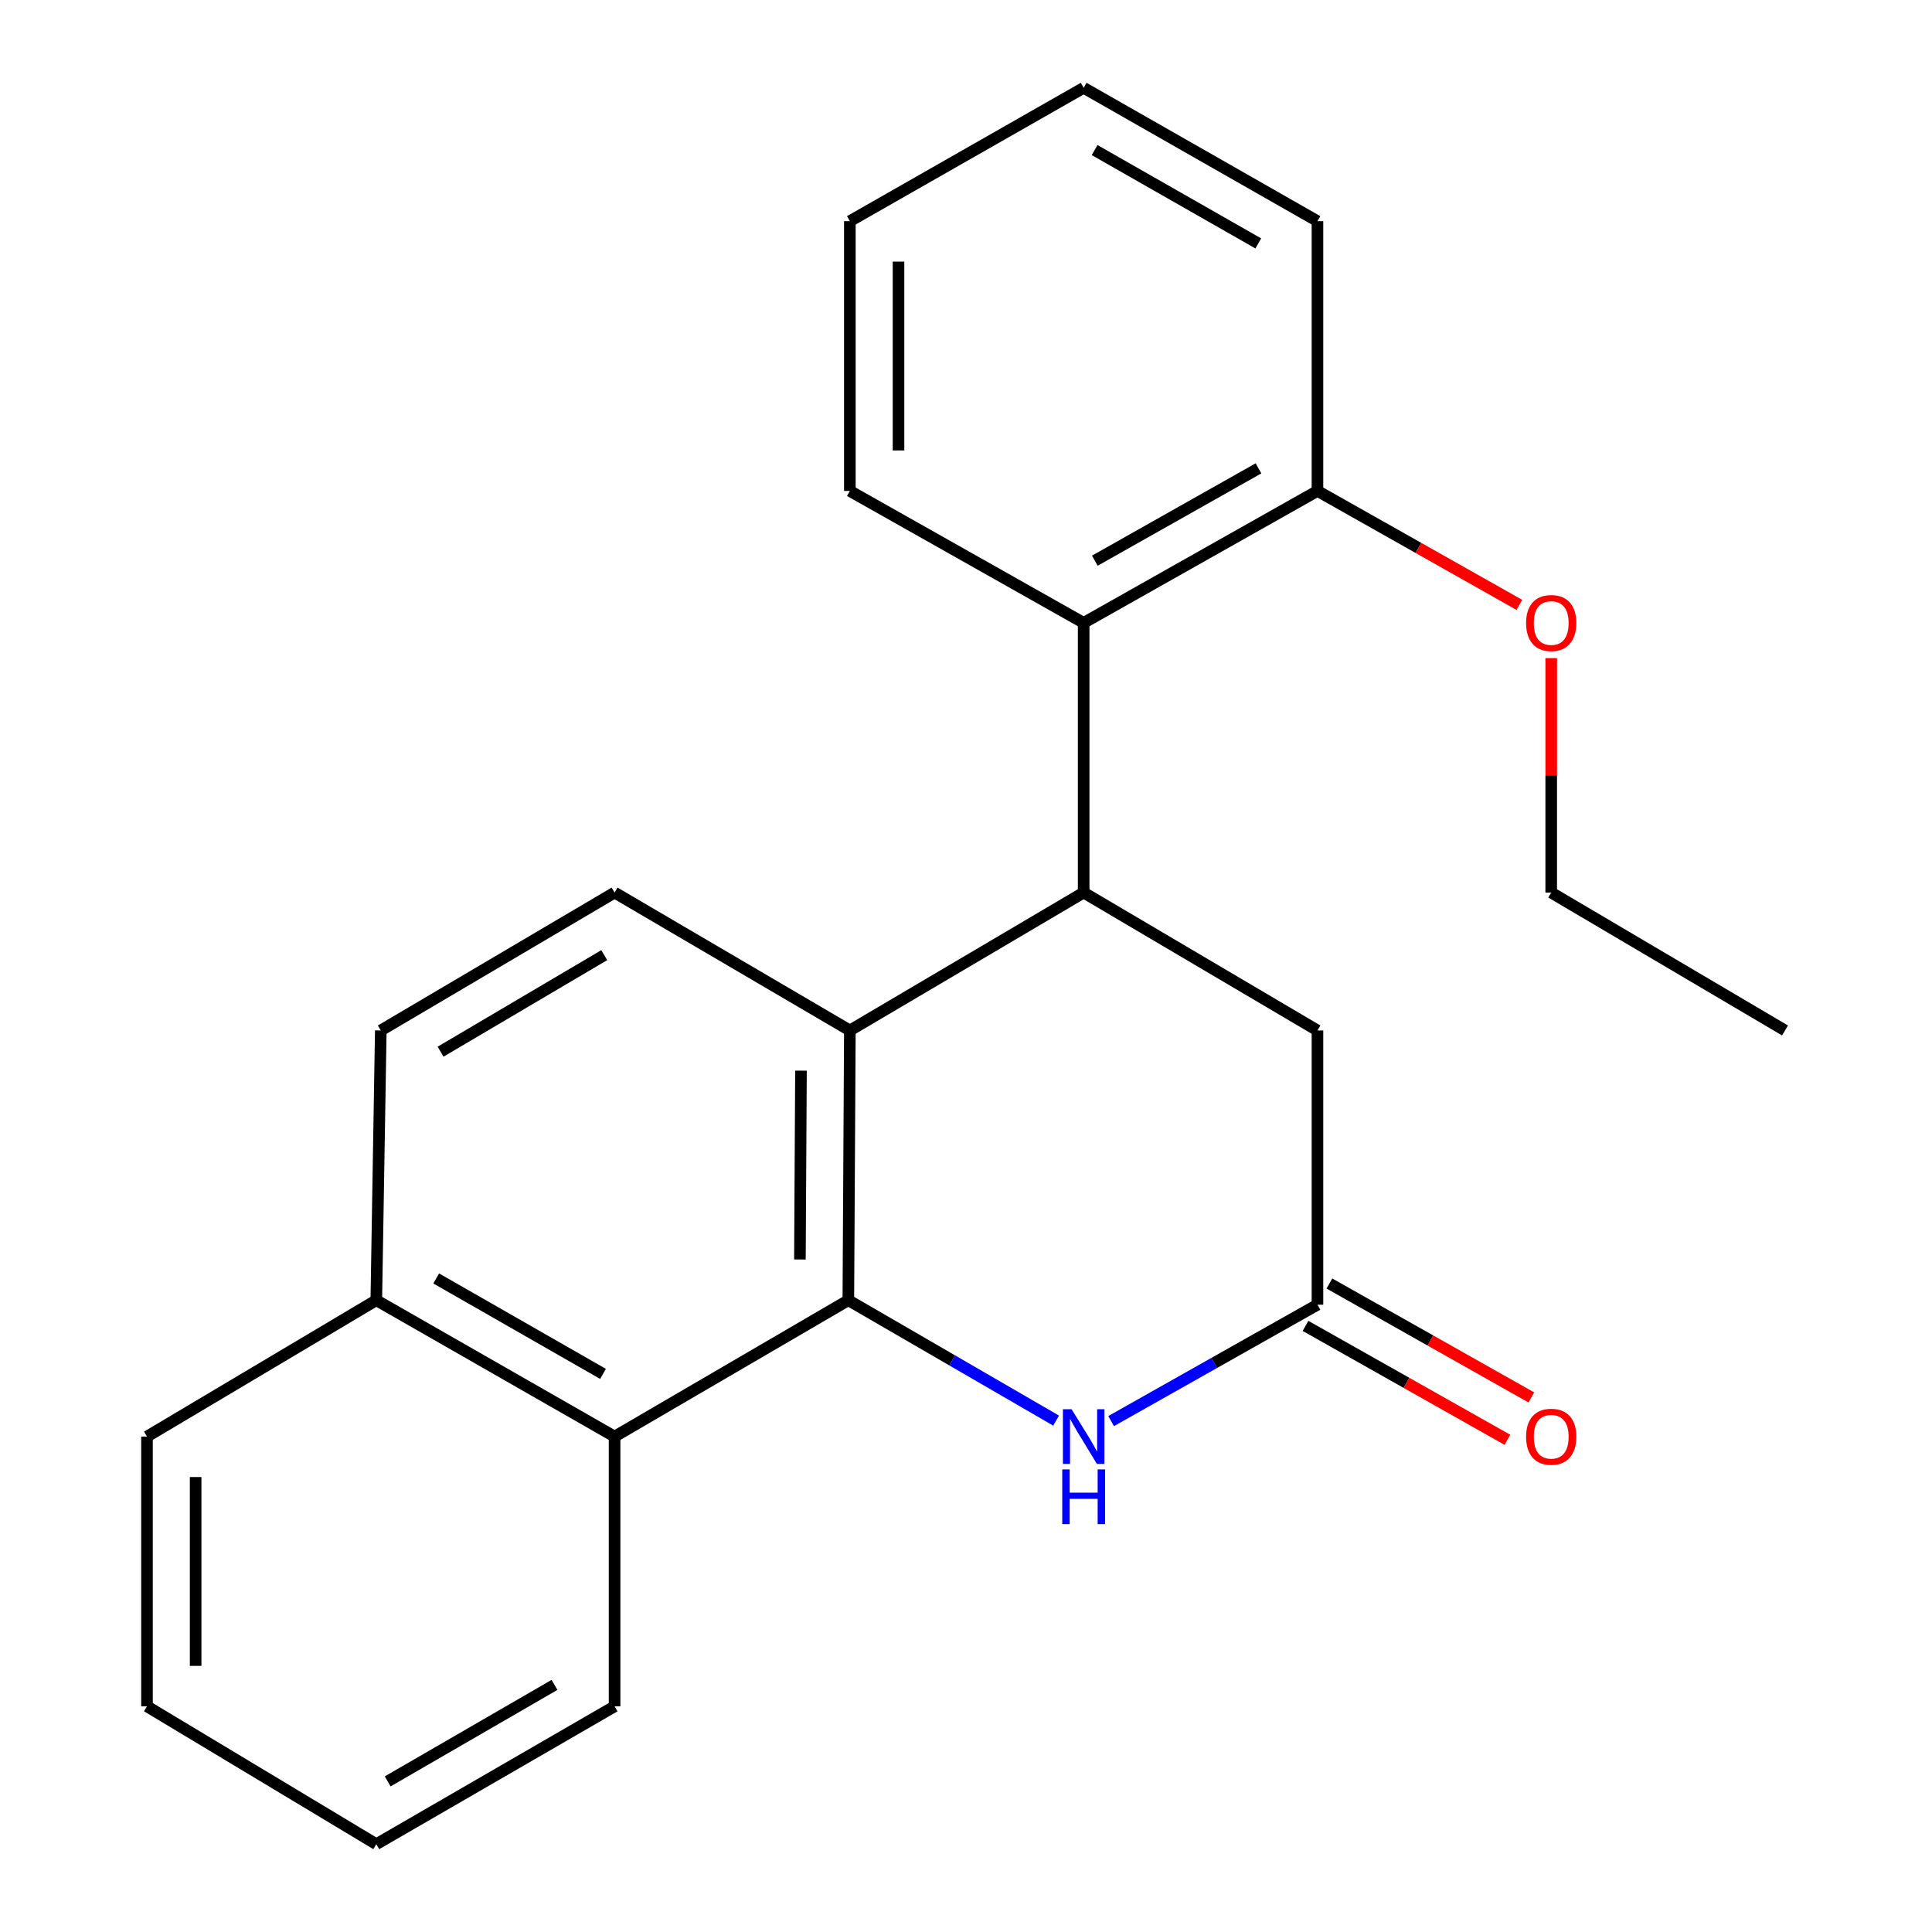 <?xml version='1.0' encoding='iso-8859-1'?>
<svg version='1.1' baseProfile='full'
              xmlns='http://www.w3.org/2000/svg'
                      xmlns:rdkit='http://www.rdkit.org/xml'
                      xmlns:xlink='http://www.w3.org/1999/xlink'
                  xml:space='preserve'
width='1000px' height='1000px' viewBox='0 0 1000 1000'>
<!-- END OF HEADER -->
<rect style='opacity:1.0;fill:#FFFFFF;stroke:none' width='1000' height='1000' x='0' y='0'> </rect>
<path class='bond-0' d='M 439.1,672.99 L 439.884,533.367' style='fill:none;fill-rule:evenodd;stroke:#000000;stroke-width:6px;stroke-linecap:butt;stroke-linejoin:miter;stroke-opacity:1' />
<path class='bond-0' d='M 414.035,651.905 L 414.584,554.169' style='fill:none;fill-rule:evenodd;stroke:#000000;stroke-width:6px;stroke-linecap:butt;stroke-linejoin:miter;stroke-opacity:1' />
<path class='bond-2' d='M 439.1,672.99 L 492.87,704.149' style='fill:none;fill-rule:evenodd;stroke:#000000;stroke-width:6px;stroke-linecap:butt;stroke-linejoin:miter;stroke-opacity:1' />
<path class='bond-2' d='M 492.87,704.149 L 546.641,735.308' style='fill:none;fill-rule:evenodd;stroke:#0000FF;stroke-width:6px;stroke-linecap:butt;stroke-linejoin:miter;stroke-opacity:1' />
<path class='bond-5' d='M 439.1,672.99 L 318.112,743.571' style='fill:none;fill-rule:evenodd;stroke:#000000;stroke-width:6px;stroke-linecap:butt;stroke-linejoin:miter;stroke-opacity:1' />
<path class='bond-1' d='M 439.884,533.367 L 560.9,461.988' style='fill:none;fill-rule:evenodd;stroke:#000000;stroke-width:6px;stroke-linecap:butt;stroke-linejoin:miter;stroke-opacity:1' />
<path class='bond-7' d='M 439.884,533.367 L 318.112,461.988' style='fill:none;fill-rule:evenodd;stroke:#000000;stroke-width:6px;stroke-linecap:butt;stroke-linejoin:miter;stroke-opacity:1' />
<path class='bond-4' d='M 560.9,461.988 L 560.9,322.393' style='fill:none;fill-rule:evenodd;stroke:#000000;stroke-width:6px;stroke-linecap:butt;stroke-linejoin:miter;stroke-opacity:1' />
<path class='bond-24' d='M 560.9,461.988 L 681.916,533.367' style='fill:none;fill-rule:evenodd;stroke:#000000;stroke-width:6px;stroke-linecap:butt;stroke-linejoin:miter;stroke-opacity:1' />
<path class='bond-3' d='M 575.113,735.554 L 628.515,705.434' style='fill:none;fill-rule:evenodd;stroke:#0000FF;stroke-width:6px;stroke-linecap:butt;stroke-linejoin:miter;stroke-opacity:1' />
<path class='bond-3' d='M 628.515,705.434 L 681.916,675.313' style='fill:none;fill-rule:evenodd;stroke:#000000;stroke-width:6px;stroke-linecap:butt;stroke-linejoin:miter;stroke-opacity:1' />
<path class='bond-6' d='M 681.916,675.313 L 681.916,533.367' style='fill:none;fill-rule:evenodd;stroke:#000000;stroke-width:6px;stroke-linecap:butt;stroke-linejoin:miter;stroke-opacity:1' />
<path class='bond-9' d='M 675.729,686.279 L 727.987,715.762' style='fill:none;fill-rule:evenodd;stroke:#000000;stroke-width:6px;stroke-linecap:butt;stroke-linejoin:miter;stroke-opacity:1' />
<path class='bond-9' d='M 727.987,715.762 L 780.245,745.244' style='fill:none;fill-rule:evenodd;stroke:#FF0000;stroke-width:6px;stroke-linecap:butt;stroke-linejoin:miter;stroke-opacity:1' />
<path class='bond-9' d='M 688.103,664.346 L 740.361,693.829' style='fill:none;fill-rule:evenodd;stroke:#000000;stroke-width:6px;stroke-linecap:butt;stroke-linejoin:miter;stroke-opacity:1' />
<path class='bond-9' d='M 740.361,693.829 L 792.618,723.311' style='fill:none;fill-rule:evenodd;stroke:#FF0000;stroke-width:6px;stroke-linecap:butt;stroke-linejoin:miter;stroke-opacity:1' />
<path class='bond-8' d='M 560.9,322.393 L 681.916,254.106' style='fill:none;fill-rule:evenodd;stroke:#000000;stroke-width:6px;stroke-linecap:butt;stroke-linejoin:miter;stroke-opacity:1' />
<path class='bond-8' d='M 566.677,290.218 L 651.388,242.417' style='fill:none;fill-rule:evenodd;stroke:#000000;stroke-width:6px;stroke-linecap:butt;stroke-linejoin:miter;stroke-opacity:1' />
<path class='bond-13' d='M 560.9,322.393 L 439.884,254.106' style='fill:none;fill-rule:evenodd;stroke:#000000;stroke-width:6px;stroke-linecap:butt;stroke-linejoin:miter;stroke-opacity:1' />
<path class='bond-10' d='M 318.112,743.571 L 194.773,672.99' style='fill:none;fill-rule:evenodd;stroke:#000000;stroke-width:6px;stroke-linecap:butt;stroke-linejoin:miter;stroke-opacity:1' />
<path class='bond-10' d='M 312.119,711.127 L 225.782,661.721' style='fill:none;fill-rule:evenodd;stroke:#000000;stroke-width:6px;stroke-linecap:butt;stroke-linejoin:miter;stroke-opacity:1' />
<path class='bond-14' d='M 318.112,743.571 L 318.112,883.195' style='fill:none;fill-rule:evenodd;stroke:#000000;stroke-width:6px;stroke-linecap:butt;stroke-linejoin:miter;stroke-opacity:1' />
<path class='bond-23' d='M 318.112,461.988 L 197.096,533.367' style='fill:none;fill-rule:evenodd;stroke:#000000;stroke-width:6px;stroke-linecap:butt;stroke-linejoin:miter;stroke-opacity:1' />
<path class='bond-23' d='M 312.753,494.386 L 228.042,544.351' style='fill:none;fill-rule:evenodd;stroke:#000000;stroke-width:6px;stroke-linecap:butt;stroke-linejoin:miter;stroke-opacity:1' />
<path class='bond-12' d='M 681.916,254.106 L 734.174,283.601' style='fill:none;fill-rule:evenodd;stroke:#000000;stroke-width:6px;stroke-linecap:butt;stroke-linejoin:miter;stroke-opacity:1' />
<path class='bond-12' d='M 734.174,283.601 L 786.431,313.095' style='fill:none;fill-rule:evenodd;stroke:#FF0000;stroke-width:6px;stroke-linecap:butt;stroke-linejoin:miter;stroke-opacity:1' />
<path class='bond-15' d='M 681.916,254.106 L 681.916,114.469' style='fill:none;fill-rule:evenodd;stroke:#000000;stroke-width:6px;stroke-linecap:butt;stroke-linejoin:miter;stroke-opacity:1' />
<path class='bond-11' d='M 194.773,672.99 L 197.096,533.367' style='fill:none;fill-rule:evenodd;stroke:#000000;stroke-width:6px;stroke-linecap:butt;stroke-linejoin:miter;stroke-opacity:1' />
<path class='bond-16' d='M 194.773,672.99 L 76.079,743.571' style='fill:none;fill-rule:evenodd;stroke:#000000;stroke-width:6px;stroke-linecap:butt;stroke-linejoin:miter;stroke-opacity:1' />
<path class='bond-17' d='M 802.904,340.643 L 802.904,401.316' style='fill:none;fill-rule:evenodd;stroke:#FF0000;stroke-width:6px;stroke-linecap:butt;stroke-linejoin:miter;stroke-opacity:1' />
<path class='bond-17' d='M 802.904,401.316 L 802.904,461.988' style='fill:none;fill-rule:evenodd;stroke:#000000;stroke-width:6px;stroke-linecap:butt;stroke-linejoin:miter;stroke-opacity:1' />
<path class='bond-18' d='M 439.884,254.106 L 439.884,114.469' style='fill:none;fill-rule:evenodd;stroke:#000000;stroke-width:6px;stroke-linecap:butt;stroke-linejoin:miter;stroke-opacity:1' />
<path class='bond-18' d='M 465.066,233.161 L 465.066,135.414' style='fill:none;fill-rule:evenodd;stroke:#000000;stroke-width:6px;stroke-linecap:butt;stroke-linejoin:miter;stroke-opacity:1' />
<path class='bond-19' d='M 318.112,883.195 L 194.773,954.545' style='fill:none;fill-rule:evenodd;stroke:#000000;stroke-width:6px;stroke-linecap:butt;stroke-linejoin:miter;stroke-opacity:1' />
<path class='bond-19' d='M 287.001,872.099 L 200.664,922.045' style='fill:none;fill-rule:evenodd;stroke:#000000;stroke-width:6px;stroke-linecap:butt;stroke-linejoin:miter;stroke-opacity:1' />
<path class='bond-26' d='M 681.916,114.469 L 560.9,45.455' style='fill:none;fill-rule:evenodd;stroke:#000000;stroke-width:6px;stroke-linecap:butt;stroke-linejoin:miter;stroke-opacity:1' />
<path class='bond-26' d='M 651.288,125.992 L 566.577,77.682' style='fill:none;fill-rule:evenodd;stroke:#000000;stroke-width:6px;stroke-linecap:butt;stroke-linejoin:miter;stroke-opacity:1' />
<path class='bond-25' d='M 76.079,743.571 L 76.079,883.195' style='fill:none;fill-rule:evenodd;stroke:#000000;stroke-width:6px;stroke-linecap:butt;stroke-linejoin:miter;stroke-opacity:1' />
<path class='bond-25' d='M 101.262,764.515 L 101.262,862.251' style='fill:none;fill-rule:evenodd;stroke:#000000;stroke-width:6px;stroke-linecap:butt;stroke-linejoin:miter;stroke-opacity:1' />
<path class='bond-20' d='M 802.904,461.988 L 923.921,533.367' style='fill:none;fill-rule:evenodd;stroke:#000000;stroke-width:6px;stroke-linecap:butt;stroke-linejoin:miter;stroke-opacity:1' />
<path class='bond-21' d='M 439.884,114.469 L 560.9,45.455' style='fill:none;fill-rule:evenodd;stroke:#000000;stroke-width:6px;stroke-linecap:butt;stroke-linejoin:miter;stroke-opacity:1' />
<path class='bond-22' d='M 194.773,954.545 L 76.079,883.195' style='fill:none;fill-rule:evenodd;stroke:#000000;stroke-width:6px;stroke-linecap:butt;stroke-linejoin:miter;stroke-opacity:1' />
<path  class='atom-3' d='M 554.64 729.411
L 563.92 744.411
Q 564.84 745.891, 566.32 748.571
Q 567.8 751.251, 567.88 751.411
L 567.88 729.411
L 571.64 729.411
L 571.64 757.731
L 567.76 757.731
L 557.8 741.331
Q 556.64 739.411, 555.4 737.211
Q 554.2 735.011, 553.84 734.331
L 553.84 757.731
L 550.16 757.731
L 550.16 729.411
L 554.64 729.411
' fill='#0000FF'/>
<path  class='atom-3' d='M 549.82 760.563
L 553.66 760.563
L 553.66 772.603
L 568.14 772.603
L 568.14 760.563
L 571.98 760.563
L 571.98 788.883
L 568.14 788.883
L 568.14 775.803
L 553.66 775.803
L 553.66 788.883
L 549.82 788.883
L 549.82 760.563
' fill='#0000FF'/>
<path  class='atom-10' d='M 789.904 743.651
Q 789.904 736.851, 793.264 733.051
Q 796.624 729.251, 802.904 729.251
Q 809.184 729.251, 812.544 733.051
Q 815.904 736.851, 815.904 743.651
Q 815.904 750.531, 812.504 754.451
Q 809.104 758.331, 802.904 758.331
Q 796.664 758.331, 793.264 754.451
Q 789.904 750.571, 789.904 743.651
M 802.904 755.131
Q 807.224 755.131, 809.544 752.251
Q 811.904 749.331, 811.904 743.651
Q 811.904 738.091, 809.544 735.291
Q 807.224 732.451, 802.904 732.451
Q 798.584 732.451, 796.224 735.251
Q 793.904 738.051, 793.904 743.651
Q 793.904 749.371, 796.224 752.251
Q 798.584 755.131, 802.904 755.131
' fill='#FF0000'/>
<path  class='atom-13' d='M 789.904 322.473
Q 789.904 315.673, 793.264 311.873
Q 796.624 308.073, 802.904 308.073
Q 809.184 308.073, 812.544 311.873
Q 815.904 315.673, 815.904 322.473
Q 815.904 329.353, 812.504 333.273
Q 809.104 337.153, 802.904 337.153
Q 796.664 337.153, 793.264 333.273
Q 789.904 329.393, 789.904 322.473
M 802.904 333.953
Q 807.224 333.953, 809.544 331.073
Q 811.904 328.153, 811.904 322.473
Q 811.904 316.913, 809.544 314.113
Q 807.224 311.273, 802.904 311.273
Q 798.584 311.273, 796.224 314.073
Q 793.904 316.873, 793.904 322.473
Q 793.904 328.193, 796.224 331.073
Q 798.584 333.953, 802.904 333.953
' fill='#FF0000'/>
</svg>
